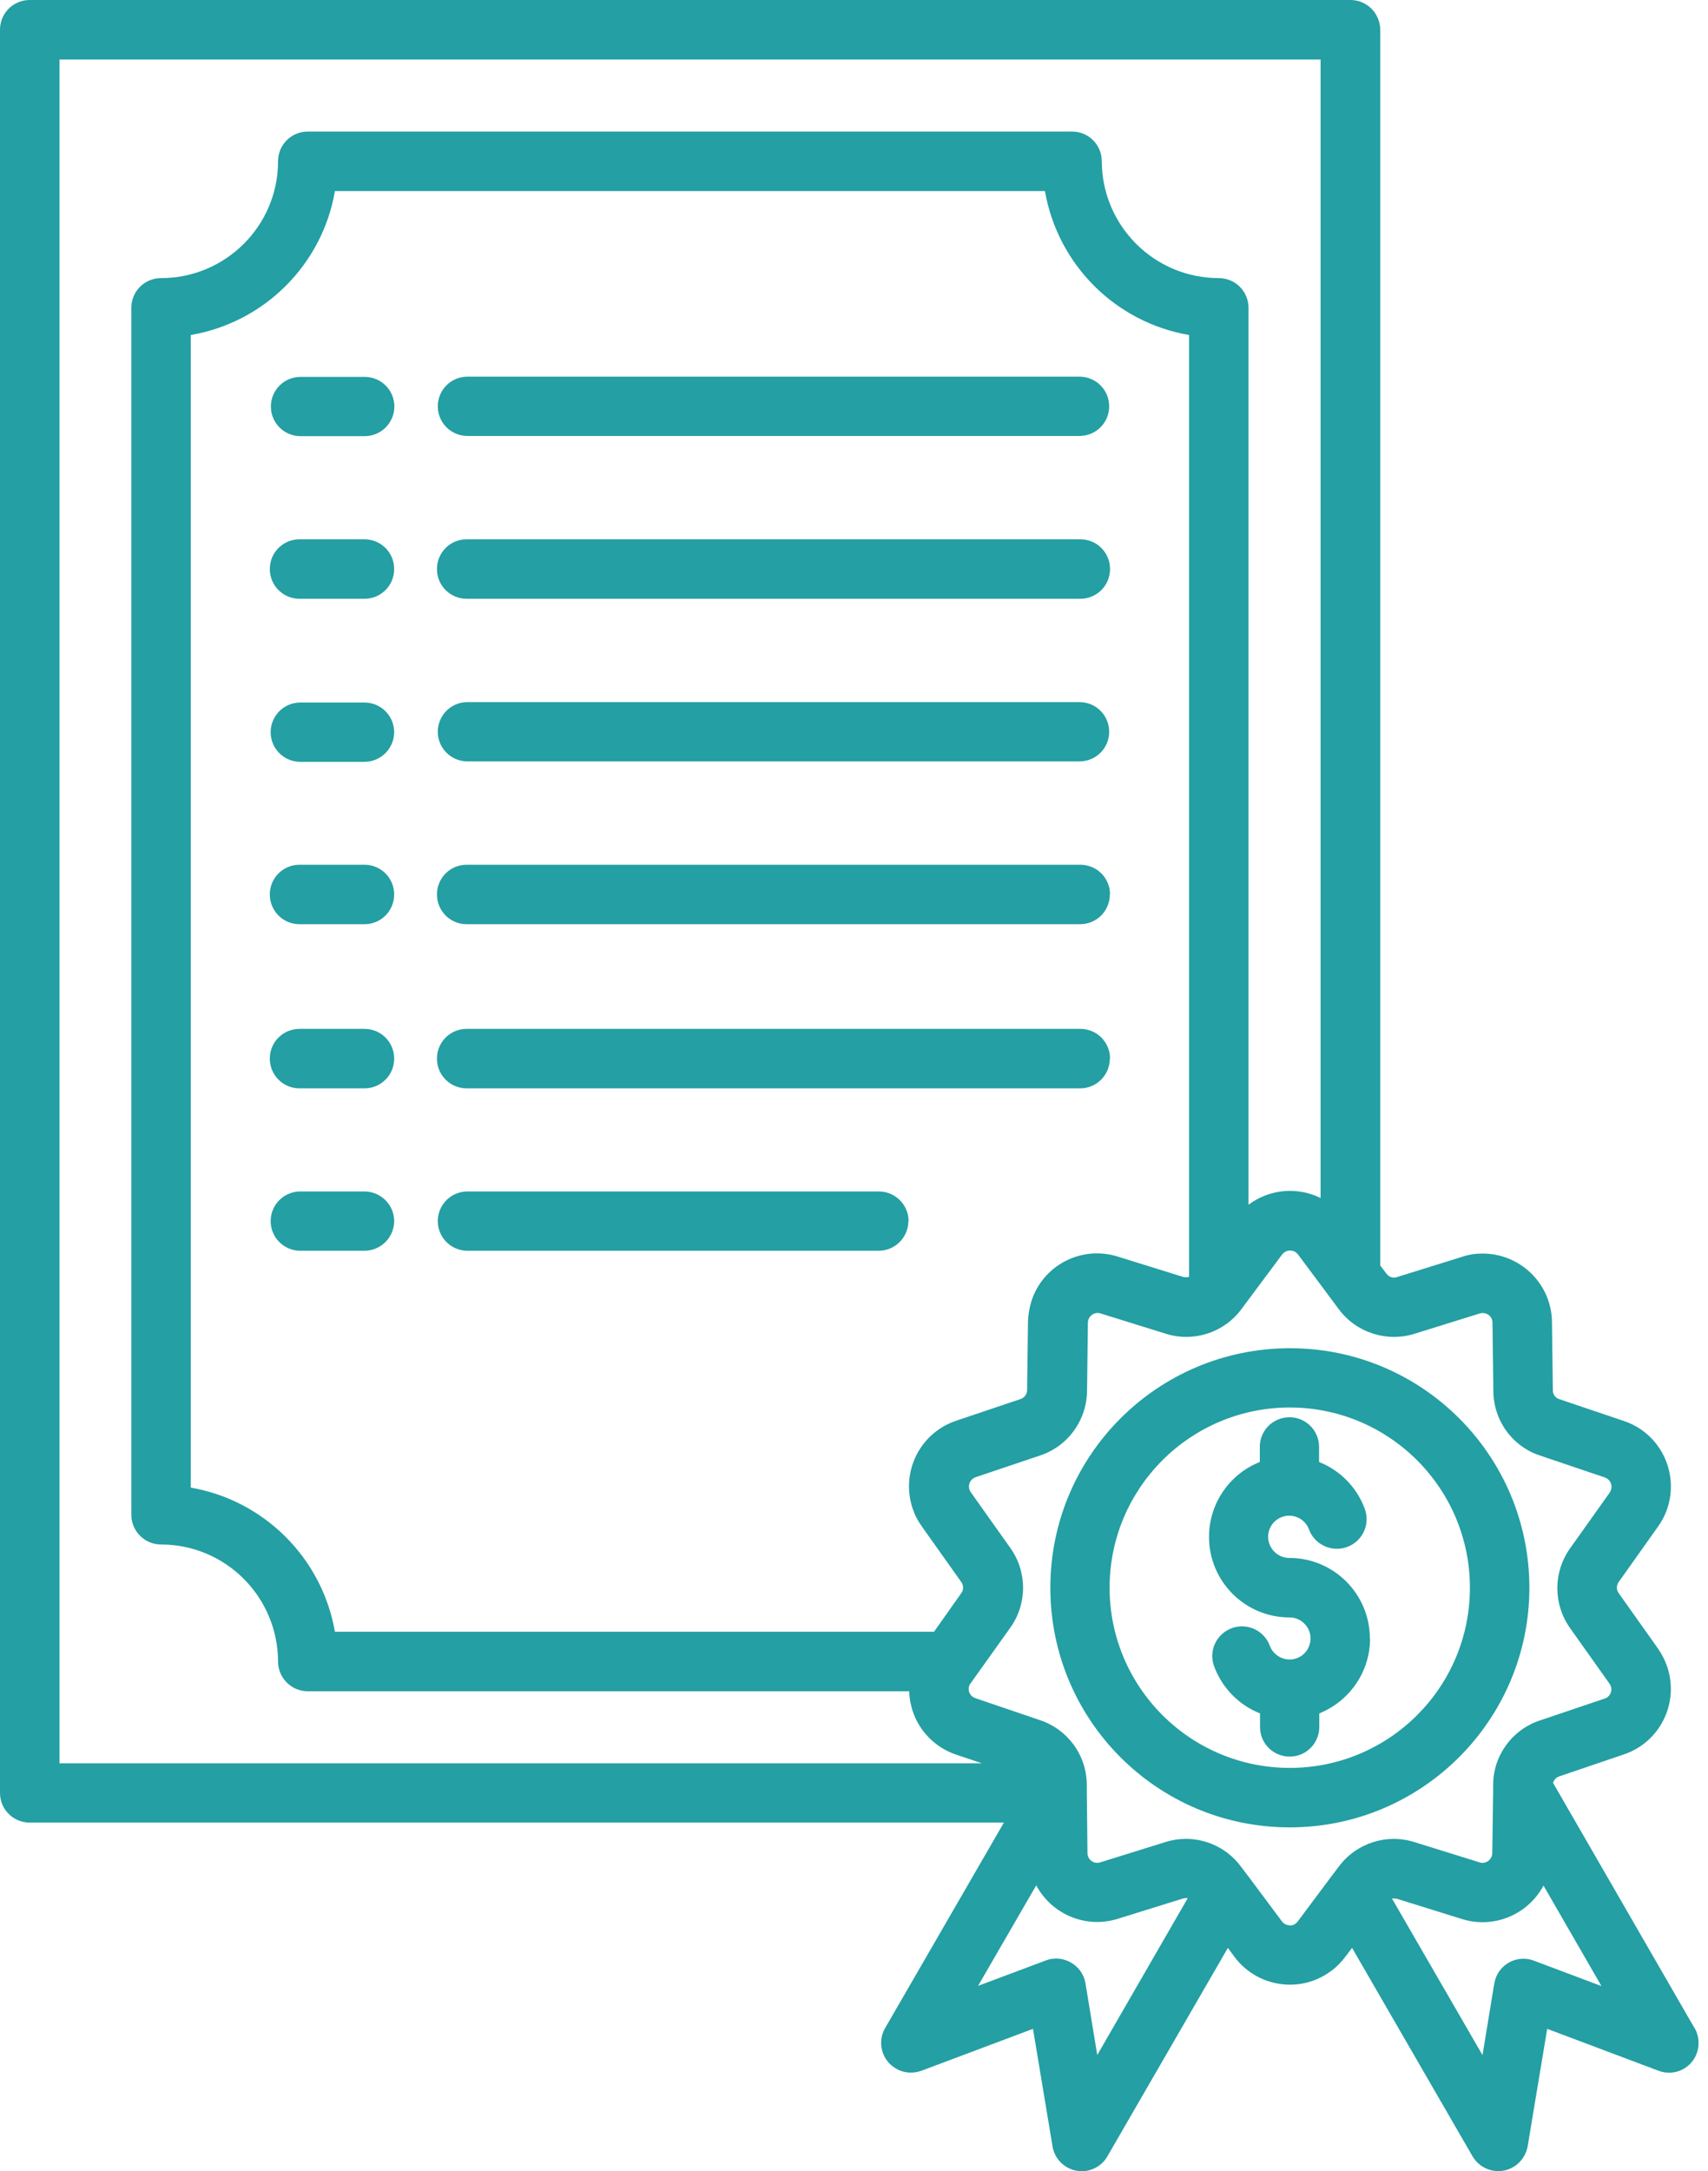 <svg width="96" height="122" viewBox="0 0 96 122" fill="none" xmlns="http://www.w3.org/2000/svg">
<g clip-path="url(#clip0_2147_1587)">
<path d="M22.155 50.264C22.155 51.191 21.411 51.935 20.484 51.935H16.836C15.909 51.935 15.165 51.191 15.165 50.264C15.165 49.337 15.909 48.593 16.836 48.593H20.484C21.411 48.593 22.155 49.337 22.155 50.264ZM26.23 39.455H60.719C61.647 39.479 62.366 40.248 62.342 41.163C62.318 42.053 61.61 42.761 60.719 42.785H26.23C25.303 42.761 24.583 41.992 24.607 41.077C24.632 40.187 25.339 39.479 26.23 39.455ZM22.155 68.613C22.155 69.528 21.411 70.284 20.484 70.284H16.836C15.909 70.26 15.189 69.491 15.213 68.576C15.238 67.686 15.945 66.978 16.836 66.954H20.484C21.399 66.954 22.155 67.698 22.155 68.625V68.613ZM51.057 68.613C51.057 69.528 50.313 70.284 49.386 70.284H26.23C25.303 70.26 24.583 69.491 24.607 68.576C24.632 67.686 25.339 66.978 26.23 66.954H49.398C50.313 66.954 51.069 67.698 51.069 68.625L51.057 68.613ZM62.379 50.264C62.379 51.191 61.634 51.935 60.707 51.935H26.23C25.303 51.935 24.559 51.191 24.559 50.264C24.559 49.337 25.303 48.593 26.23 48.593H60.719C61.647 48.593 62.391 49.337 62.391 50.264H62.379ZM22.155 59.487C22.155 60.414 21.411 61.159 20.484 61.159H16.836C15.909 61.159 15.165 60.414 15.165 59.487C15.165 58.56 15.909 57.816 16.836 57.816H20.484C21.411 57.816 22.155 58.56 22.155 59.487ZM62.379 59.487C62.379 60.414 61.634 61.159 60.707 61.159H26.23C25.303 61.159 24.559 60.414 24.559 59.487C24.559 58.56 25.303 57.816 26.23 57.816H60.719C61.647 57.816 62.391 58.56 62.391 59.487H62.379ZM22.155 41.138C22.155 42.053 21.411 42.81 20.484 42.81H16.836C15.909 42.785 15.189 42.017 15.213 41.102C15.238 40.211 15.945 39.504 16.836 39.479H20.484C21.411 39.479 22.155 40.223 22.155 41.151V41.138ZM22.155 31.976C22.155 32.903 21.411 33.648 20.484 33.648H16.836C15.909 33.648 15.165 32.903 15.165 31.976C15.165 31.049 15.909 30.305 16.836 30.305H20.484C21.411 30.305 22.155 31.049 22.155 31.976ZM26.23 21.167H60.719C61.647 21.191 62.366 21.96 62.342 22.875C62.318 23.766 61.61 24.473 60.719 24.498H26.23C25.303 24.473 24.583 23.705 24.607 22.79C24.632 21.899 25.339 21.191 26.23 21.167ZM62.391 31.976C62.391 32.903 61.647 33.648 60.719 33.648H26.23C25.303 33.648 24.559 32.903 24.559 31.976C24.559 31.049 25.303 30.305 26.23 30.305H60.719C61.647 30.305 62.391 31.049 62.391 31.976ZM22.167 22.838C22.167 23.753 21.423 24.51 20.496 24.51H16.848C15.921 24.485 15.201 23.717 15.226 22.802C15.25 21.911 15.958 21.204 16.848 21.179H20.496C21.423 21.179 22.167 21.923 22.167 22.851V22.838ZM95.245 113.972L87.291 100.186C87.34 100.016 87.474 99.869 87.645 99.82L91.268 98.588C93.306 97.905 94.391 95.697 93.708 93.659C93.586 93.306 93.415 92.964 93.196 92.647L90.988 89.536C90.841 89.341 90.841 89.084 90.988 88.889L93.196 85.778C94.44 84.034 94.025 81.606 92.281 80.361C91.976 80.142 91.634 79.971 91.268 79.849L87.657 78.629C87.425 78.568 87.267 78.348 87.279 78.104L87.23 74.286C87.206 72.139 85.437 70.418 83.289 70.443C82.911 70.443 82.533 70.504 82.179 70.626L78.531 71.76C78.312 71.846 78.056 71.76 77.921 71.565L77.58 71.114V1.671C77.568 0.744 76.823 0 75.908 0H1.671C0.744 0 0 0.744 0 1.671V100.748C0 101.675 0.744 102.419 1.671 102.419H56.425L49.752 113.96C49.288 114.753 49.556 115.778 50.362 116.242C50.789 116.498 51.313 116.534 51.789 116.364L58.06 114.009L59.158 120.609C59.304 121.524 60.17 122.134 61.073 121.988C61.561 121.902 62 121.61 62.244 121.17L69.015 109.458L69.381 109.959C70.662 111.679 73.102 112.045 74.823 110.752C75.128 110.532 75.396 110.251 75.616 109.959L75.994 109.458L82.765 121.17C83.228 121.963 84.241 122.244 85.046 121.78C85.473 121.536 85.778 121.097 85.864 120.609L86.962 114.009L93.22 116.364C94.087 116.693 95.05 116.254 95.367 115.388C95.538 114.924 95.502 114.399 95.245 113.96V113.972ZM3.343 3.343H74.225V67.32C72.907 66.673 71.346 66.819 70.174 67.698V17.3C70.174 16.372 69.43 15.628 68.503 15.628C64.88 15.628 61.939 12.688 61.927 9.065C61.927 8.137 61.183 7.393 60.256 7.393H17.3C16.372 7.393 15.628 8.137 15.628 9.065C15.628 12.688 12.676 15.628 9.052 15.628C8.125 15.628 7.381 16.372 7.381 17.3V85.119C7.381 86.034 8.125 86.791 9.052 86.791C12.676 86.791 15.616 89.731 15.628 93.367C15.628 94.282 16.372 95.038 17.3 95.038H51.106C51.106 95.404 51.179 95.77 51.289 96.124C51.667 97.295 52.582 98.21 53.741 98.6L55.193 99.088H3.343V3.343ZM51.813 85.778L54.022 88.889C54.168 89.084 54.168 89.353 54.022 89.536L52.497 91.695H18.825C18.105 87.559 14.86 84.314 10.724 83.594V18.825C14.86 18.117 18.117 14.872 18.825 10.736H58.731C59.451 14.872 62.696 18.117 66.832 18.825V71.748C66.722 71.785 66.588 71.785 66.478 71.748L62.83 70.614C60.78 69.967 58.597 71.102 57.962 73.151C57.852 73.517 57.791 73.895 57.779 74.274L57.73 78.104C57.73 78.336 57.584 78.544 57.364 78.617L53.741 79.837C51.704 80.52 50.618 82.716 51.289 84.753C51.411 85.119 51.582 85.461 51.813 85.766V85.778ZM61.671 115.473L61.012 111.459C60.866 110.556 60 109.934 59.097 110.081C58.987 110.093 58.877 110.129 58.78 110.166L54.973 111.593L58.243 105.945C59.121 107.592 61.049 108.385 62.83 107.824L66.478 106.689C66.563 106.665 66.661 106.652 66.758 106.665L61.683 115.461L61.671 115.473ZM72.492 108.19C72.322 108.19 72.151 108.104 72.053 107.97L70.223 105.518C70.223 105.518 70.15 105.408 70.101 105.359L69.76 104.908C69.04 103.92 67.881 103.334 66.661 103.334C66.258 103.334 65.868 103.395 65.49 103.517L61.842 104.652C61.549 104.749 61.244 104.591 61.146 104.298C61.134 104.249 61.122 104.188 61.122 104.127L61.085 100.662C61.085 100.601 61.085 100.528 61.085 100.467V100.308C61.085 98.649 60.024 97.185 58.45 96.661L54.827 95.428C54.534 95.331 54.375 95.026 54.473 94.745C54.485 94.684 54.522 94.635 54.558 94.587L54.766 94.294L56.779 91.476C57.743 90.134 57.743 88.316 56.779 86.974L54.571 83.863C54.388 83.619 54.436 83.277 54.68 83.094C54.729 83.058 54.778 83.033 54.839 83.009L58.462 81.789C60.036 81.264 61.085 79.8 61.098 78.153L61.146 74.335C61.146 74.152 61.232 73.993 61.378 73.883C61.525 73.786 61.695 73.749 61.866 73.81L65.514 74.945C67.088 75.445 68.808 74.884 69.784 73.554L72.065 70.492C72.248 70.248 72.602 70.199 72.846 70.382C72.883 70.418 72.919 70.455 72.956 70.492L75.237 73.554C76.213 74.884 77.946 75.445 79.52 74.945L83.167 73.81C83.338 73.761 83.509 73.786 83.655 73.883C83.802 73.981 83.887 74.152 83.887 74.335L83.936 78.153C83.936 79.812 84.997 81.289 86.583 81.801L90.195 83.021C90.487 83.119 90.646 83.424 90.548 83.716C90.536 83.777 90.5 83.826 90.475 83.875L88.255 86.998C87.291 88.34 87.291 90.146 88.255 91.5L90.463 94.611C90.646 94.855 90.585 95.197 90.341 95.38C90.292 95.416 90.243 95.441 90.182 95.453L86.571 96.673C84.997 97.185 83.924 98.649 83.924 100.308V100.479C83.924 100.54 83.924 100.613 83.924 100.674L83.875 104.127C83.875 104.31 83.79 104.469 83.643 104.578C83.497 104.676 83.326 104.713 83.155 104.652L79.507 103.517C77.934 103.017 76.213 103.578 75.237 104.908L74.896 105.359C74.896 105.359 74.81 105.457 74.774 105.518L72.944 107.97C72.834 108.116 72.675 108.202 72.492 108.202V108.19ZM86.217 110.178C85.351 109.849 84.388 110.288 84.07 111.154C84.034 111.252 84.009 111.362 83.985 111.471L83.326 115.485L78.239 106.689C78.336 106.677 78.422 106.689 78.519 106.701L82.167 107.836C83.948 108.397 85.876 107.604 86.754 105.957L90.012 111.606L86.217 110.178ZM85.961 89.231C85.961 81.801 79.947 75.762 72.505 75.762C65.075 75.762 59.036 81.777 59.036 89.219C59.036 96.661 65.05 102.687 72.492 102.687C79.922 102.687 85.949 96.661 85.961 89.231ZM72.492 99.345C66.905 99.345 62.366 94.806 62.366 89.219C62.366 83.631 66.905 79.093 72.492 79.093C78.08 79.093 82.618 83.631 82.618 89.219C82.618 94.818 78.08 99.345 72.492 99.345ZM77.006 92.073C77.006 93.928 75.872 95.587 74.152 96.282V97.088C74.127 98.015 73.359 98.735 72.444 98.71C71.553 98.686 70.845 97.978 70.821 97.088V96.282C69.613 95.807 68.662 94.818 68.222 93.586C67.93 92.708 68.405 91.768 69.284 91.476C70.138 91.195 71.053 91.634 71.37 92.476C71.59 93.086 72.273 93.403 72.883 93.184C73.493 92.964 73.81 92.281 73.59 91.671C73.42 91.207 72.98 90.89 72.48 90.89C69.979 90.89 67.954 88.865 67.954 86.364C67.954 84.509 69.089 82.838 70.809 82.155V81.35C70.784 80.422 71.516 79.666 72.431 79.642C73.359 79.617 74.115 80.349 74.139 81.264C74.139 81.289 74.139 81.325 74.139 81.35V82.155C75.347 82.631 76.299 83.619 76.726 84.839C77.019 85.717 76.543 86.657 75.664 86.949C74.823 87.23 73.895 86.791 73.578 85.961C73.359 85.339 72.675 85.022 72.065 85.241C71.443 85.461 71.126 86.144 71.346 86.754C71.516 87.23 71.968 87.547 72.468 87.547C74.969 87.547 76.994 89.572 76.994 92.073H77.006Z" fill="#249FA3"/>
</g>
<defs>
<clipPath id="clip0_2147_1587">
<rect width="95.465" height="122" fill="white"/>
</clipPath>
</defs>
</svg>
